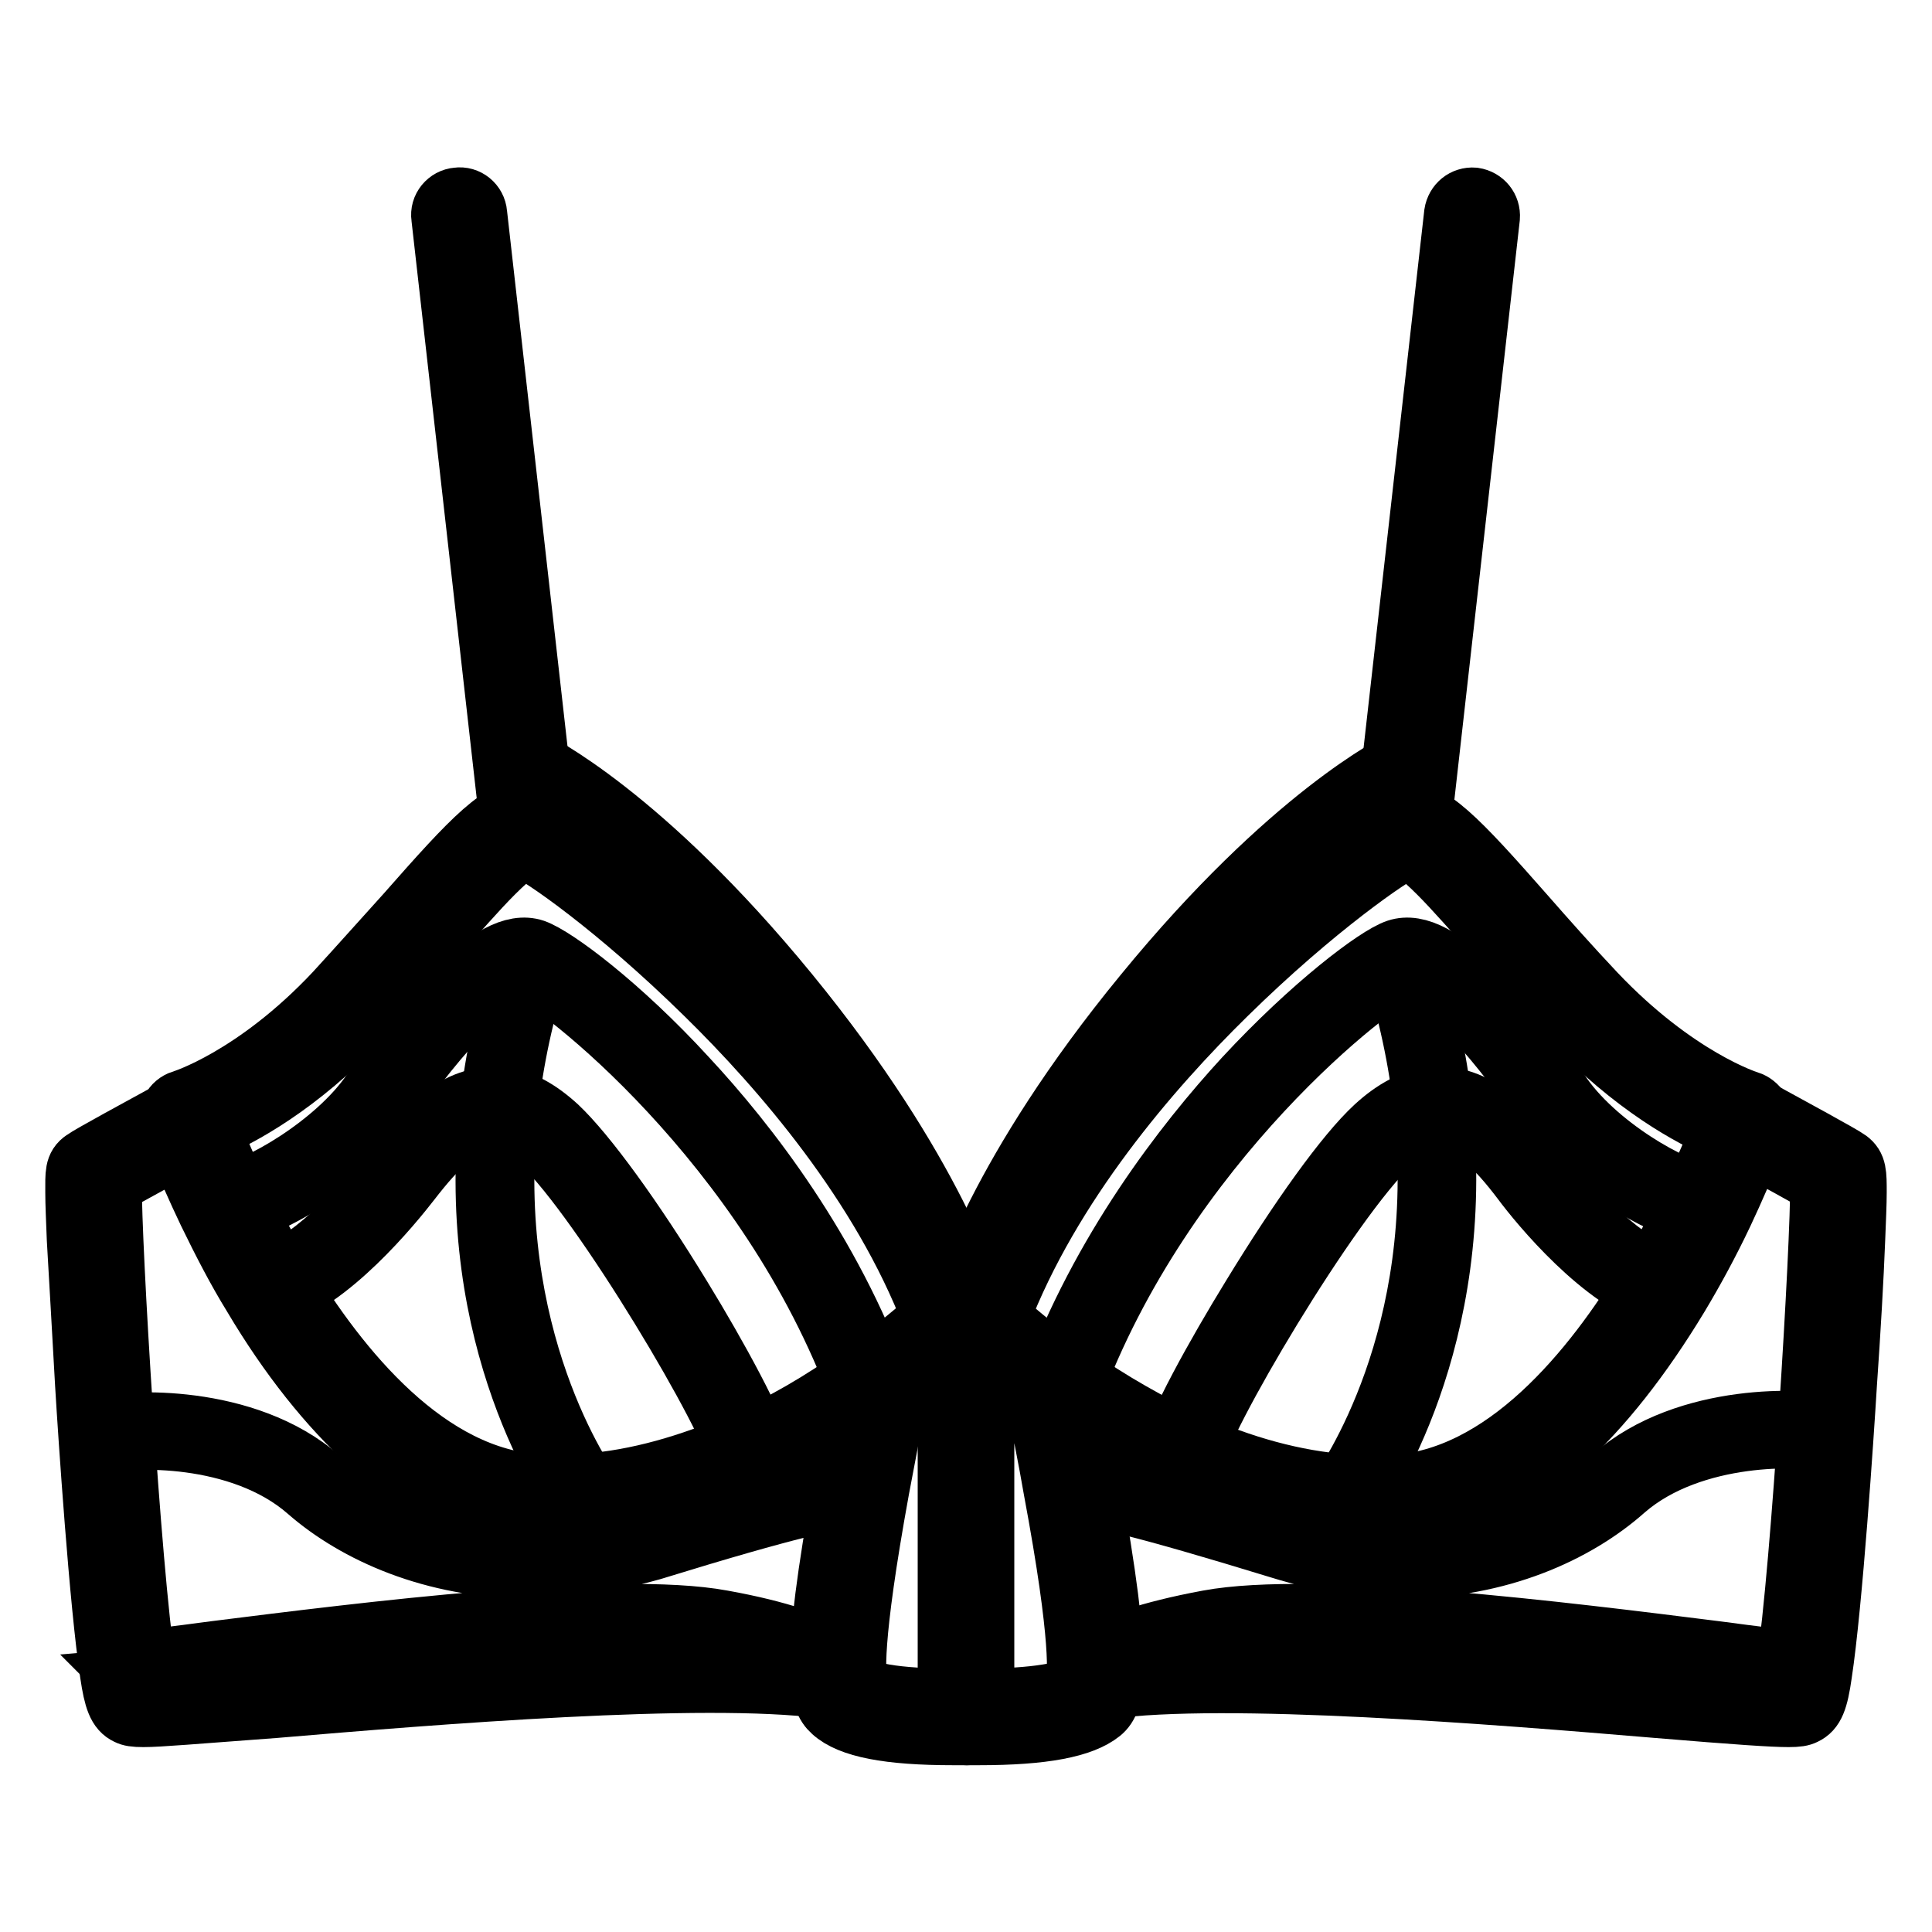 <?xml version="1.0" encoding="utf-8"?>
<!-- Svg Vector Icons : http://www.onlinewebfonts.com/icon -->
<!DOCTYPE svg PUBLIC "-//W3C//DTD SVG 1.1//EN" "http://www.w3.org/Graphics/SVG/1.1/DTD/svg11.dtd">
<svg version="1.1" xmlns="http://www.w3.org/2000/svg" xmlns:xlink="http://www.w3.org/1999/xlink" x="0px" y="0px" viewBox="0 0 256 256" enable-background="new 0 0 256 256" xml:space="preserve">
<g> <path stroke-width="8" fill-opacity="0" stroke="#000000"  d="M15.9,190.6l2.8,30.1c0,0,68.3-9,84.3-3.1l6.5,1.5l2.9-22c0,0-31.8,8.7-35.2,9c-3.4,0.3-20.7,2.4-33.8-8 C30.2,187.7,15.9,190.6,15.9,190.6z M240.1,190.6l-2.8,30.1c0,0-68.3-9-84.3-3.1l-6.5,1.5l-2.9-22c0,0,31.8,8.7,35.2,9 c3.4,0.3,20.7,2.4,33.8-8C225.8,187.7,240.1,190.6,240.1,190.6L240.1,190.6z M128,173.6c-0.4,0-0.7-0.3-0.9-0.7 c-0.1-0.2-4.9-16.8-24-40.2c-19.1-23.3-33.4-30.3-33.6-30.4c-0.4-0.2-0.6-0.7-0.4-1.2c0.2-0.4,0.7-0.6,1.2-0.4 c0.6,0.3,14.8,7.2,34.2,30.9c19.4,23.7,24.2,40.2,24.4,40.8c0.1,0.5-0.1,1-0.6,1.1C128.1,173.6,128.1,173.6,128,173.6z"/> <path stroke-width="8" fill-opacity="0" stroke="#000000"  d="M69.9,110.6c-1.2,0-2.2-0.9-2.4-2.1l-9-79.7c-0.2-1.3,0.8-2.5,2.1-2.6c1.3-0.2,2.5,0.8,2.6,2.1l9,79.7 c0.2,1.3-0.8,2.5-2.1,2.6H69.9z"/> <path stroke-width="8" fill-opacity="0" stroke="#000000"  d="M73.7,201.6c-0.8,0-1.6,0-2.4-0.1c-7.7-0.3-15.2-3.8-22.3-10.2c-5.4-4.9-10.7-11.5-15.5-19.6 c-2.1-3.4-4-7.1-5.9-11c-3.2-6.7-5-11.6-5-11.8c-0.2-0.6-0.2-1.3,0.1-1.9c0.3-0.6,0.8-1,1.4-1.2c0.1,0,9.7-3,20.3-14.3 c3.3-3.6,6.5-7.2,9.4-10.4c8.8-10,12.9-14.4,16.5-13.7c2.7,0.5,14.1,8.6,25.9,20.2c10.9,10.6,25.4,27.4,32.3,46.5 c0.3,0.9,0.1,1.8-0.6,2.5c-0.2,0.2-4.4,4.3-11.3,9.2c-5.3,3.7-10.8,6.9-16.2,9.3c-7.6,3.4-15.2,5.5-22.4,6.1 C76.6,201.5,75.2,201.6,73.7,201.6L73.7,201.6z M27.9,149.6c0.8,2,2.1,5.2,4,9.1c1.8,3.7,3.7,7.3,5.7,10.6 c7.3,12.1,19.1,26.7,34,27.4c2,0.1,4.1,0.1,6.1-0.1c6.7-0.5,13.7-2.5,20.8-5.6c5.2-2.3,10.4-5.3,15.4-8.9c4.6-3.2,7.9-6.1,9.6-7.6 c-6.7-17.5-19.9-32.8-30-42.7c-11.8-11.6-21.8-18.5-24-19.4c-0.4,0.1-1.5,0.7-4.1,3.3c-2.2,2.2-4.9,5.3-8,8.8 c-2.8,3.2-6,6.9-9.5,10.5C39.5,143.9,31.7,148,27.9,149.6L27.9,149.6z"/> <path stroke-width="8" fill-opacity="0" stroke="#000000"  d="M115.3,185.6c-0.6,0-1.2-0.4-1.4-1c-12.2-33.2-40.2-54.7-44.1-56.1c-1.1-0.4-3.7,0.8-8.1,5.2 c-3.2,3.3-7,7.9-9.9,12.4c-5.5,8.3-17.1,14.4-21.4,14.9c-0.8,0.1-1.6-0.5-1.6-1.3c-0.1-0.8,0.5-1.6,1.3-1.6 c3.8-0.4,14.4-6.4,19.2-13.5c3.1-4.6,6.9-9.4,10.3-12.8c4.9-5,8.5-6.9,11.2-6c2.8,1,11.4,7.4,20.2,17c8.1,8.7,19.1,22.9,25.6,40.8 c0.3,0.8-0.1,1.6-0.9,1.9C115.7,185.6,115.5,185.6,115.3,185.6z"/> <path stroke-width="8" fill-opacity="0" stroke="#000000"  d="M78,200.4c-0.4,0-0.7-0.2-1-0.5l-0.1-0.2c-1.6-2.2-15.4-22-12-53c0.7-6.6,2.2-13.3,4.3-19.9 c0.2-0.6,0.9-1,1.5-0.8c0.6,0.2,1,0.9,0.8,1.5c-2.1,6.5-3.5,13-4.2,19.5c-3.2,30.1,10,49.3,11.6,51.4c0.1,0.1,0.1,0.2,0.1,0.2 c0.4,0.5,0.3,1.3-0.3,1.7C78.5,200.3,78.2,200.4,78,200.4z"/> <path stroke-width="8" fill-opacity="0" stroke="#000000"  d="M99.5,194.7c-0.7,0-1.3-0.5-1.5-1.2c-0.9-5.3-18.2-34.4-26.2-42c-2-1.9-4-2.9-5.9-3.1 c-4.3-0.4-8.1,3.7-11.5,8.1c-2.4,3.1-10.8,13.4-18.4,15.5c-0.8,0.2-1.6-0.2-1.8-1c-0.2-0.8,0.2-1.6,1-1.8 c5.4-1.5,12.3-8.5,16.9-14.5c4-5.1,8.4-9.8,14.2-9.3c2.6,0.2,5.1,1.6,7.6,3.9c3.8,3.6,10,12.1,16.4,22.6 c4.6,7.5,10.1,17.5,10.8,21.1c0.1,0.8-0.4,1.6-1.2,1.7H99.5L99.5,194.7z"/> <path stroke-width="8" fill-opacity="0" stroke="#000000"  d="M19,227.5c-1.2,0-1.7-0.1-2.1-0.3c-1.3-0.6-1.8-2-2.3-5.4c-1.4-9.2-2.9-31.6-3.3-38.3 c-0.4-7.2-0.8-14.1-1.1-19.3c-0.1-2.6-0.2-4.7-0.2-6.2c0-2.5-0.1-3.5,1.1-4.3c0.8-0.6,8-4.5,11.1-6.2c1.2-0.6,2.6-0.2,3.2,0.9 s0.2,2.6-0.9,3.2c-3.7,2-7.8,4.3-9.7,5.3c-0.1,7.5,2.5,50.9,4.5,64.1c0.1,0.7,0.2,1.3,0.3,1.7c2.8-0.1,9.4-0.6,16.4-1.2 c21.4-1.8,57.2-4.7,73.7-2.6c1.3,0.2,2.2,1.4,2.1,2.7c-0.2,1.3-1.4,2.2-2.7,2.1c-16-2.1-51.5,0.8-72.7,2.6 C25.6,227.1,21.1,227.5,19,227.5L19,227.5z"/> <path stroke-width="8" fill-opacity="0" stroke="#000000"  d="M70,207.8c-12.6,0-22.9-4.7-29.2-10.2c-9.1-8-24-7.1-26-6.4c-0.6,0.2-1.3-0.1-1.5-0.7 c-0.2-0.6,0.1-1.3,0.7-1.5c2.5-0.8,18.5-1.8,28.4,6.9c8.4,7.4,24.1,13.1,43.3,7.2c18.8-5.8,24.9-7.1,28.2-7.2c0.3,0,0.5,0,0.7,0 c0.7,0,1.2,0.5,1.2,1.2c0,0.7-0.5,1.2-1.2,1.2c-0.2,0-0.4,0-0.6,0c-3.2,0.2-9.1,1.4-27.6,7.1C80.7,207,75.1,207.8,70,207.8 L70,207.8z M16.9,222.6c-0.6,0-1.1-0.5-1.2-1.1c-0.1-0.7,0.4-1.2,1.1-1.3c2.3-0.2,6.4-0.7,11.6-1.4c19.9-2.5,53.3-6.7,67.3-4.1 c7.8,1.4,12,3.1,14.2,4.2c0.6,0.3,0.8,1,0.5,1.6c-0.3,0.6-1,0.8-1.6,0.5c-2-1.1-6-2.6-13.5-4c-13.6-2.5-48.1,1.8-66.6,4.1 c-5.3,0.7-9.4,1.2-11.8,1.4C17,222.6,17,222.6,16.9,222.6z"/> <path stroke-width="8" fill-opacity="0" stroke="#000000"  d="M126.3,229.9c-8.6,0-13.7-1-16-3.1c-1.8-1.6-3.1-5.2,1.5-30.4c0.8-4.2,1.5-8,2.1-10.8 c0.2-1.2,0.4-2.2,0.6-3c0.2-1.3,1.5-2.1,2.8-1.9c1.3,0.2,2.1,1.5,1.9,2.8c-0.2,0.8-0.3,1.8-0.6,3c-0.6,2.8-1.3,6.6-2.1,10.8 c-3.7,20.3-3.2,25-2.8,26.1c0.9,0.6,3.9,1.8,14,1.7h0.5c1.3,0,2.4,1.1,2.4,2.4s-1.1,2.4-2.4,2.4h-0.4 C127.1,229.9,126.7,229.9,126.3,229.9L126.3,229.9z M128,173.6c-0.1,0-0.2,0-0.2,0c-0.5-0.1-0.8-0.6-0.6-1.1 c0.2-0.7,5-17.2,24.4-40.8c19.4-23.7,33.6-30.6,34.2-30.9c0.4-0.2,1,0,1.2,0.4c0.2,0.4,0,1-0.4,1.2c-0.1,0.1-14.5,7.1-33.6,30.4 c-19.1,23.4-24,40-24,40.2C128.7,173.4,128.4,173.6,128,173.6L128,173.6z"/> <path stroke-width="8" fill-opacity="0" stroke="#000000"  d="M186.1,110.6c-0.1,0-0.2,0-0.3,0c-1.3-0.2-2.2-1.3-2.1-2.6l9-79.7c0.2-1.3,1.3-2.2,2.6-2.1 c1.3,0.2,2.2,1.3,2.1,2.6l-9,79.7C188.3,109.7,187.3,110.6,186.1,110.6z"/> <path stroke-width="8" fill-opacity="0" stroke="#000000"  d="M182.2,201.6c-1.4,0-2.9-0.1-4.3-0.2c-7.2-0.6-14.8-2.6-22.4-6.1c-5.4-2.5-10.9-5.6-16.2-9.3 c-0.5-0.3-1-0.7-1.4-1c-6.1-4.4-9.7-8-9.9-8.2c-0.7-0.7-0.9-1.6-0.6-2.5c6.9-19.2,21.4-35.9,32.3-46.5 c11.8-11.5,23.2-19.7,25.9-20.2c3.6-0.7,7.7,3.7,16.5,13.7c2.8,3.2,6,6.8,9.3,10.3c10.7,11.3,20.2,14.3,20.3,14.3 c0.6,0.2,1.1,0.6,1.5,1.2c0.3,0.6,0.3,1.3,0.1,1.9c-0.1,0.2-1.8,5-5,11.8c-1.8,3.8-3.8,7.5-5.9,11c-4.9,8.1-10.1,14.7-15.5,19.6 c-7.1,6.4-14.7,9.8-22.3,10.2C183.8,201.6,183,201.6,182.2,201.6L182.2,201.6z M140.7,181.2c0.4,0.3,0.9,0.7,1.4,1 c5.1,3.6,10.3,6.5,15.4,8.9c7.1,3.2,14.1,5.1,20.8,5.6c2.1,0.2,4.1,0.2,6.1,0.1c14.9-0.7,26.7-15.3,34-27.4c2-3.3,3.9-6.9,5.7-10.6 c1.8-3.8,3.2-7.1,4-9.1c-3.8-1.6-11.6-5.7-20.1-14.7c-3.4-3.6-6.6-7.2-9.4-10.5c-3.1-3.5-5.8-6.6-8-8.8c-2.6-2.6-3.7-3.2-4.1-3.3 c-2.1,0.9-12.2,7.8-24,19.4c-10.1,9.9-23.3,25.2-30,42.7C133.9,175.9,136.8,178.3,140.7,181.2L140.7,181.2z"/> <path stroke-width="8" fill-opacity="0" stroke="#000000"  d="M140.7,185.6c-0.2,0-0.3,0-0.5-0.1c-0.8-0.3-1.2-1.1-0.9-1.9c6.6-17.9,17.6-32.1,25.6-40.8 c8.9-9.6,17.5-16.1,20.2-17c2.7-0.9,6.3,1,11.2,6c3.4,3.4,7.2,8.2,10.3,12.8c4.7,7.2,15.4,13.2,19.2,13.5c0.8,0.1,1.4,0.8,1.3,1.6 c-0.1,0.8-0.8,1.4-1.6,1.3c-4.2-0.4-15.9-6.6-21.4-14.9c-3-4.5-6.7-9.1-9.9-12.4c-5.6-5.7-7.7-5.3-8.1-5.2 c-3.8,1.3-31.9,22.9-44.1,56.1C141.8,185.2,141.3,185.6,140.7,185.6z"/> <path stroke-width="8" fill-opacity="0" stroke="#000000"  d="M178,200.4c-0.2,0-0.5-0.1-0.7-0.2c-0.5-0.4-0.7-1.1-0.3-1.7c0,0,0.1-0.1,0.1-0.2 c1.5-2.1,14.8-21.2,11.6-51.4c-0.7-6.4-2.1-13-4.2-19.5c-0.2-0.6,0.1-1.3,0.8-1.5s1.3,0.1,1.5,0.8c2.1,6.7,3.6,13.4,4.3,19.9 c3.3,31-10.4,50.9-12,53l-0.1,0.2C178.7,200.2,178.3,200.4,178,200.4z"/> <path stroke-width="8" fill-opacity="0" stroke="#000000"  d="M156.5,194.7c-0.1,0-0.2,0-0.3,0c-0.8-0.1-1.3-0.9-1.2-1.7c0.6-3.6,6.2-13.6,10.8-21.1 c6.4-10.5,12.5-19,16.4-22.6c2.5-2.3,5.1-3.7,7.6-3.9c5.7-0.6,10.2,4.1,14.2,9.3c4.6,6,11.5,13,16.9,14.5c0.8,0.2,1.3,1.1,1,1.8 c-0.2,0.8-1.1,1.3-1.8,1c-7.7-2.2-16.1-12.4-18.4-15.5c-3.4-4.5-7.2-8.5-11.5-8.1c-1.9,0.2-3.8,1.2-5.9,3.1 c-8.1,7.6-25.3,36.7-26.2,42C157.8,194.2,157.2,194.7,156.5,194.7L156.5,194.7z"/> <path stroke-width="8" fill-opacity="0" stroke="#000000"  d="M237,227.5c-2.1,0-6.6-0.3-17.4-1.2c-21.4-1.8-57.2-4.7-73-2.5c-1.3,0.2-2.5-0.7-2.7-2.1 c-0.2-1.3,0.7-2.5,2.1-2.7c16.3-2.2,52.5,0.7,74,2.5c7,0.6,13.6,1.1,16.4,1.2c0.1-0.4,0.2-0.9,0.3-1.7c2-13.1,4.6-56.5,4.5-64.1 c-1.9-1.1-6.4-3.6-9.7-5.3c-1.2-0.6-1.6-2.1-0.9-3.2c0.6-1.2,2.1-1.6,3.2-0.9c3.1,1.7,10.3,5.6,11.1,6.2c1.1,0.8,1.1,1.8,1.1,4.3 c0,1.5-0.1,3.6-0.2,6.2c-0.2,5.2-0.6,12.1-1.1,19.3c-0.4,6.6-1.9,29.1-3.3,38.3c-0.5,3.5-1,4.8-2.3,5.4 C238.7,227.4,238.2,227.5,237,227.5L237,227.5z"/> <path stroke-width="8" fill-opacity="0" stroke="#000000"  d="M186,207.8c-5.1,0-10.6-0.8-16.4-2.6c-18.6-5.7-24.5-7-27.6-7.1c-0.2,0-0.4,0-0.6,0c-0.7,0-1.2-0.5-1.2-1.2 c0-0.7,0.5-1.2,1.2-1.2c0.2,0,0.4,0,0.7,0c3.3,0.2,9.4,1.4,28.3,7.2c19.2,5.9,35,0.2,43.3-7.2c9.9-8.7,25.9-7.7,28.4-6.9 c0.6,0.2,0.9,0.9,0.7,1.5c-0.2,0.6-0.9,0.9-1.5,0.7c-2-0.7-16.9-1.5-26,6.4C208.9,203.1,198.6,207.8,186,207.8L186,207.8z  M239,222.6h-0.1c-2.3-0.2-6.5-0.7-11.8-1.4c-18.5-2.3-53-6.7-66.6-4.1c-7.8,1.4-11.8,3.1-13.8,4.1c-0.6,0.3-1.3,0.1-1.6-0.5 c-0.3-0.6-0.1-1.3,0.5-1.6c2.1-1.2,6.4-2.9,14.5-4.4c14-2.6,47.4,1.6,67.3,4.1c5.2,0.7,9.4,1.2,11.6,1.4c0.7,0.1,1.1,0.6,1.1,1.3 C240.2,222.1,239.6,222.6,239,222.6L239,222.6z"/> <path stroke-width="8" fill-opacity="0" stroke="#000000"  d="M129.7,229.9H128c-1.3,0-2.4-1.1-2.4-2.4v-54.8c0-1.3,1.1-2.4,2.4-2.4s2.4,1.1,2.4,2.4v52.4 c8.6-0.1,11.3-1.2,12.1-1.7c0.3-1.1,0.9-5.8-2.9-26.1c-0.7-4.1-1.5-7.9-2-10.6c-0.3-1.3-0.5-2.4-0.6-3.2c-0.2-1.3,0.6-2.6,1.9-2.8 c1.3-0.2,2.6,0.6,2.8,1.9c0.2,0.8,0.4,1.9,0.6,3.2c0.6,2.8,1.3,6.6,2.1,10.7c4.6,25.2,3.3,28.9,1.5,30.4 C143.4,228.9,138.3,229.9,129.7,229.9L129.7,229.9z"/></g>
</svg>